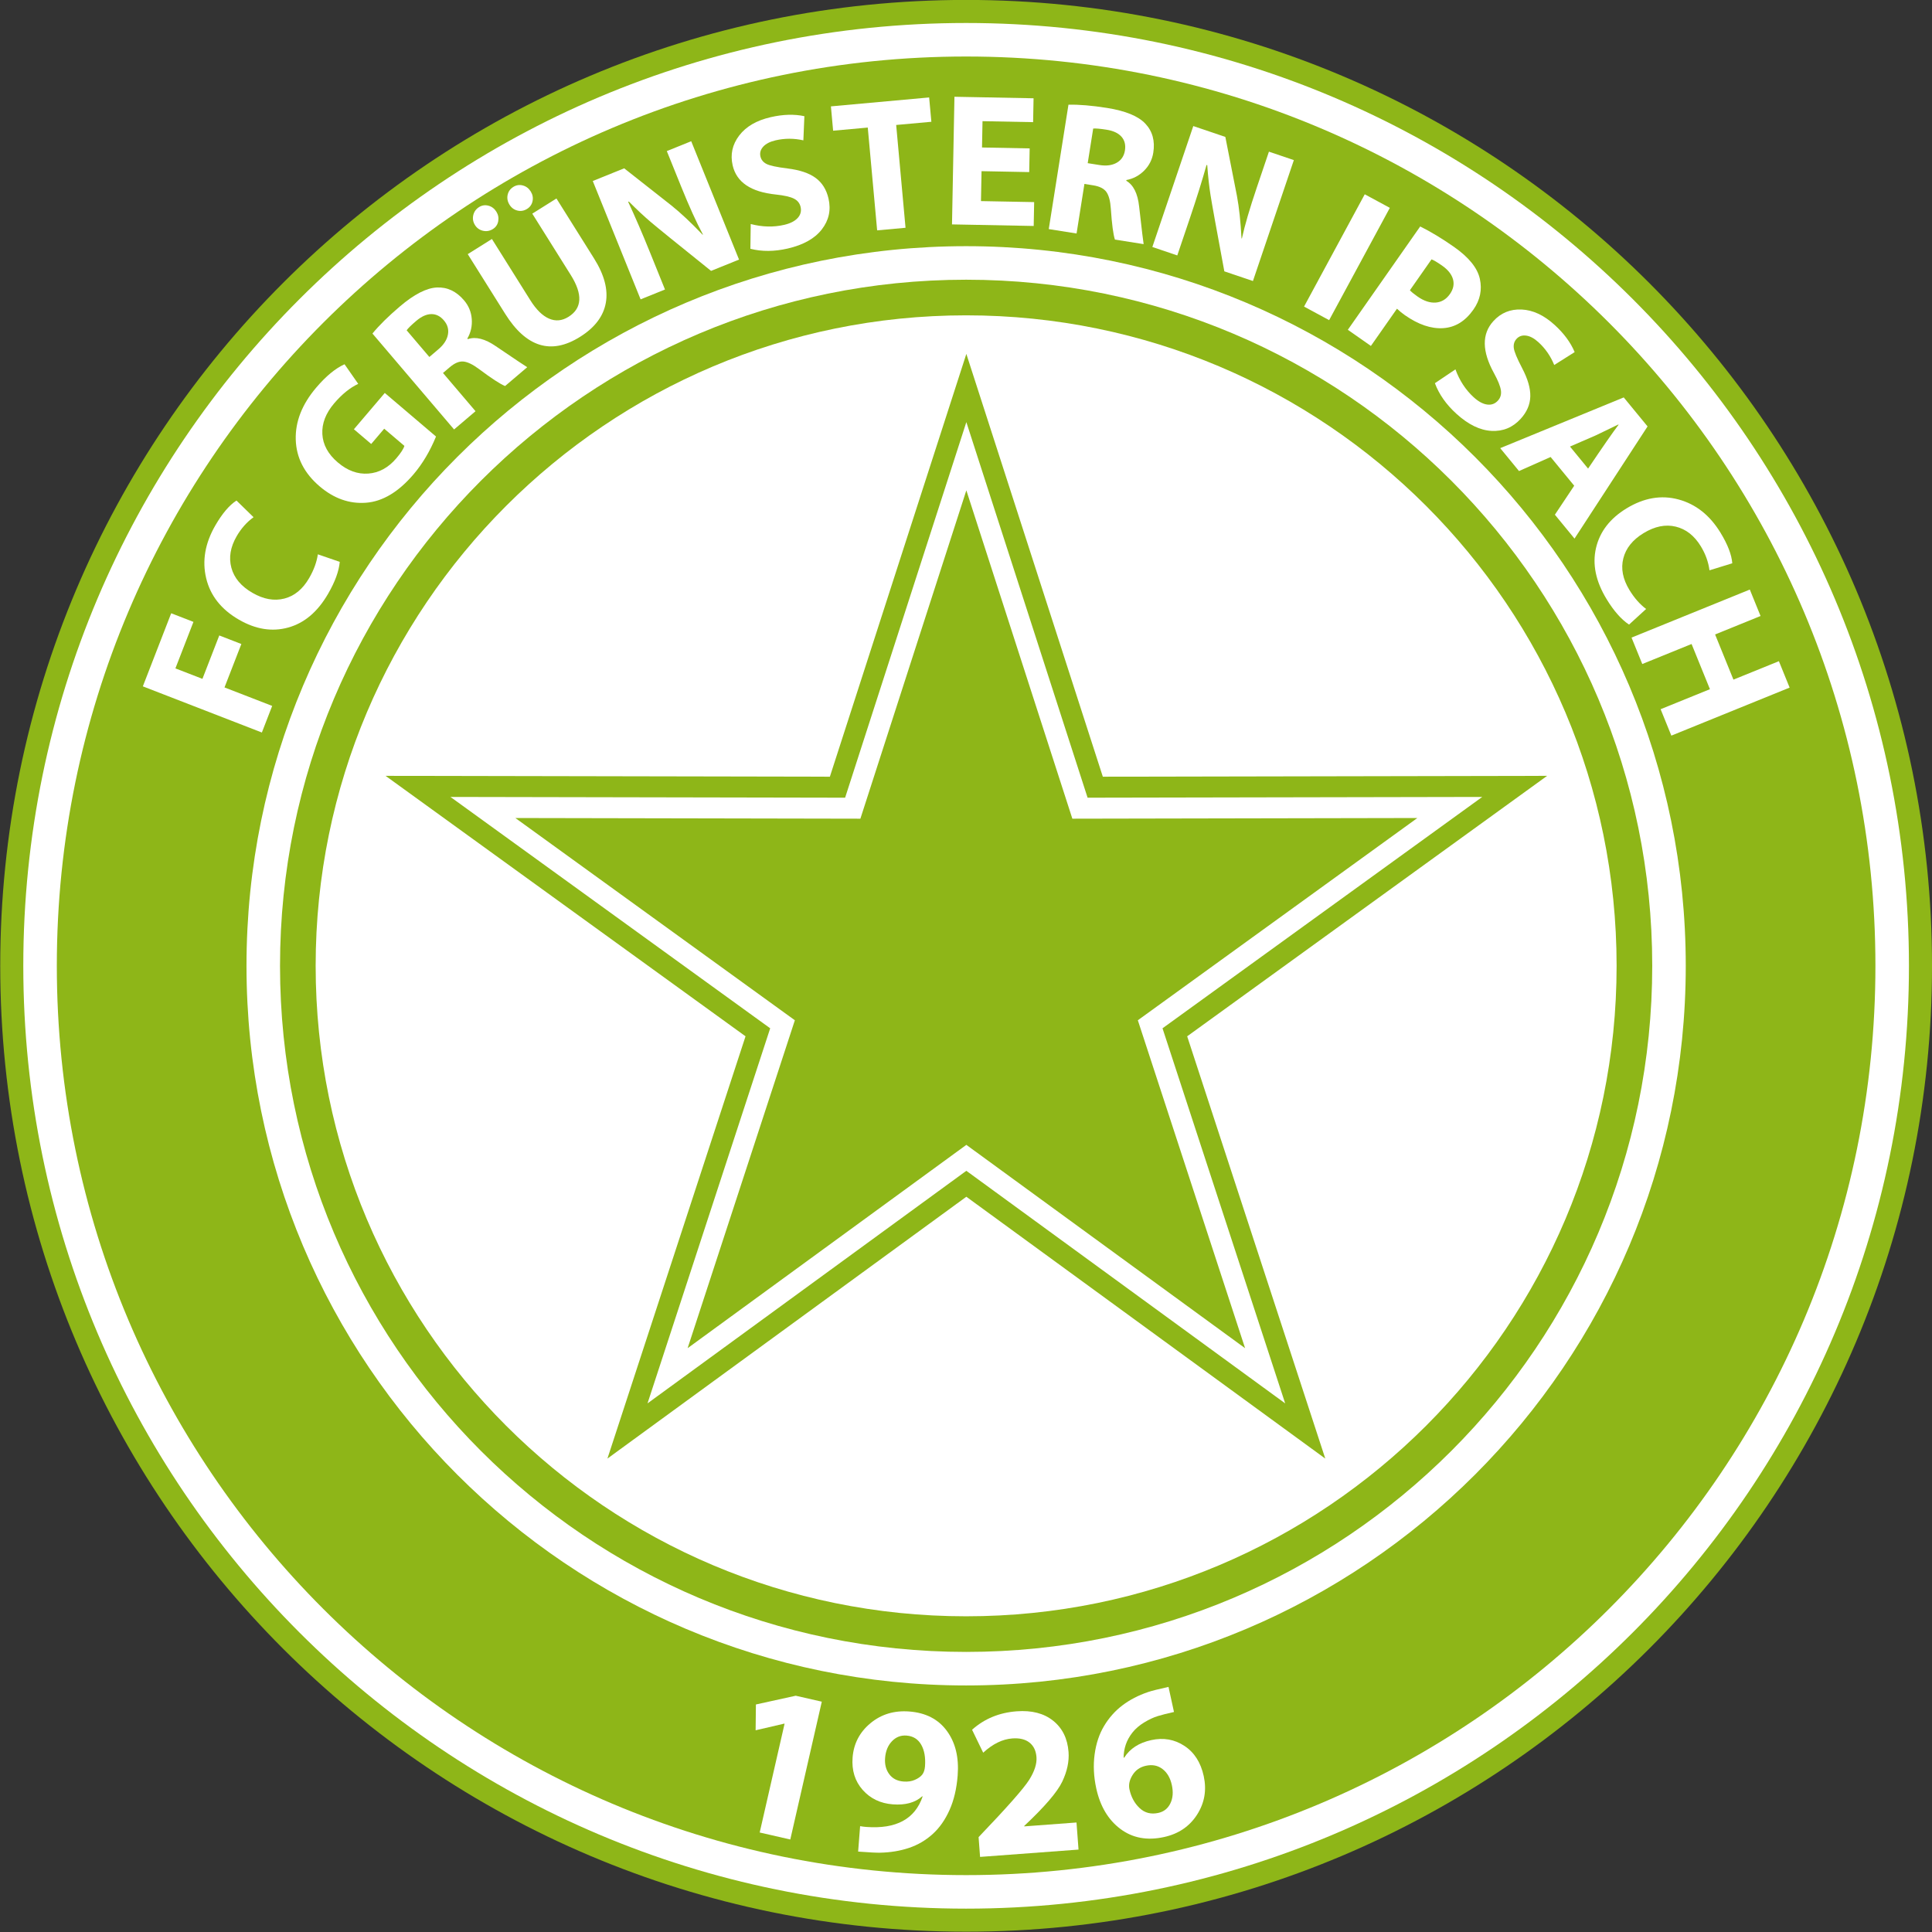 <?xml version="1.0" encoding="UTF-8"?>
<svg xmlns="http://www.w3.org/2000/svg" xmlns:xlink="http://www.w3.org/1999/xlink" width="567pt" height="567pt" viewBox="0 0 567 567" version="1.1">
<rect x="0" y="0" width="567" height="567" fill="#333333" stroke="none"/>
<g id="surface1">
<path style=" stroke:none;fill-rule:evenodd;fill:rgb(55.664%,71.289%,9.424%);fill-opacity:1;" d="M 283.535 -0.02 C 440.09 -0.02 567.004 126.891 567.004 283.445 C 567.004 440 440.09 566.91 283.535 566.91 C 126.984 566.91 0.07 440 0.07 283.445 C 0.07 126.891 126.984 -0.02 283.535 -0.02 Z M 283.535 -0.02 "/>
<path style=" stroke:none;fill-rule:evenodd;fill:rgb(100%,100%,100%);fill-opacity:1;" d="M 283.535 6.746 C 436.352 6.746 560.234 130.629 560.234 283.445 C 560.234 436.262 436.352 560.145 283.535 560.145 C 130.719 560.145 6.836 436.262 6.836 283.445 C 6.836 130.629 130.719 6.746 283.535 6.746 Z M 283.535 6.746 "/>
<path style=" stroke:none;fill-rule:evenodd;fill:rgb(55.664%,71.289%,9.424%);fill-opacity:1;" d="M 283.535 16.586 C 430.922 16.586 550.395 136.062 550.395 283.445 C 550.395 430.828 430.922 550.305 283.535 550.305 C 136.152 550.305 16.676 430.828 16.676 283.445 C 16.676 136.062 136.152 16.586 283.535 16.586 Z M 283.535 16.586 "/>
<path style=" stroke:none;fill-rule:evenodd;fill:rgb(100%,100%,100%);fill-opacity:1;" d="M 283.535 72.246 C 400.176 72.246 494.734 166.805 494.734 283.445 C 494.734 400.086 400.176 494.645 283.535 494.645 C 166.895 494.645 72.34 400.086 72.34 283.445 C 72.34 166.805 166.895 72.246 283.535 72.246 Z M 283.535 72.246 "/>
<path style=" stroke:none;fill-rule:evenodd;fill:rgb(55.664%,71.289%,9.424%);fill-opacity:1;" d="M 283.535 82.09 C 394.742 82.09 484.895 172.238 484.895 283.445 C 484.895 394.652 394.742 484.801 283.535 484.801 C 172.336 484.801 82.18 394.652 82.18 283.445 C 82.18 172.238 172.336 82.09 283.535 82.09 Z M 283.535 82.09 "/>
<path style=" stroke:none;fill-rule:evenodd;fill:rgb(100%,100%,100%);fill-opacity:1;" d="M 283.535 92.543 C 388.969 92.543 474.438 178.012 474.438 283.445 C 474.438 388.875 388.969 474.348 283.535 474.348 C 178.105 474.348 92.637 388.875 92.637 283.445 C 92.637 178.012 178.105 92.543 283.535 92.543 Z M 283.535 92.543 "/>
<path style=" stroke:none;fill-rule:evenodd;fill:rgb(55.664%,71.289%,9.424%);fill-opacity:1;" d="M 283.602 103.863 L 323.656 227.945 L 454.047 227.695 L 348.41 304.133 L 388.941 428.062 L 283.602 351.219 L 178.266 428.062 L 218.797 304.133 L 113.16 227.695 L 243.551 227.945 Z M 283.602 103.863 "/>
<path style=" stroke:none;fill-rule:evenodd;fill:rgb(100%,100%,100%);fill-opacity:1;" d="M 283.602 123.883 L 248.023 234.105 L 132.203 233.883 L 226.035 301.781 L 190.031 411.863 L 283.602 343.605 L 377.172 411.863 L 341.172 301.781 L 435.004 233.883 L 319.184 234.105 Z M 283.602 123.883 "/>
<path style=" stroke:none;fill-rule:evenodd;fill:rgb(55.664%,71.289%,9.424%);fill-opacity:1;" d="M 283.602 143.906 L 252.504 240.266 L 151.246 240.07 L 233.273 299.426 L 201.801 395.664 L 283.602 335.992 L 365.406 395.664 L 333.93 299.426 L 415.965 240.07 L 314.711 240.266 Z M 283.602 143.906 "/>
<path style=" stroke:none;fill-rule:evenodd;fill:rgb(100%,100%,100%);fill-opacity:1;" d="M 76.852 214.977 L 41.922 201.43 L 50.242 179.98 L 56.773 182.512 L 51.48 196.156 L 59.41 199.23 L 64.352 186.492 L 70.832 189.004 L 65.887 201.746 L 79.879 207.172 Z M 76.852 214.977 "/>
<path style=" stroke:none;fill-rule:evenodd;fill:rgb(100%,100%,100%);fill-opacity:1;" d="M 93.281 162.68 L 99.711 164.895 C 99.465 167.621 98.332 170.73 96.312 174.223 C 93.242 179.539 89.34 182.848 84.613 184.16 C 79.887 185.473 75.062 184.715 70.137 181.871 C 64.938 178.871 61.727 174.812 60.508 169.699 C 59.285 164.59 60.18 159.43 63.184 154.223 C 65.215 150.715 67.281 148.273 69.402 146.898 L 74.41 151.785 C 72.422 153.234 70.762 155.105 69.438 157.398 C 67.613 160.562 67.102 163.633 67.902 166.621 C 68.703 169.609 70.766 172.07 74.105 173.996 C 77.363 175.879 80.477 176.43 83.457 175.664 C 86.43 174.898 88.863 172.895 90.742 169.633 C 92.102 167.281 92.953 164.961 93.281 162.68 Z M 93.281 162.68 "/>
<path style=" stroke:none;fill-rule:evenodd;fill:rgb(100%,100%,100%);fill-opacity:1;" d="M 112.93 115.324 L 127.961 128.113 C 126.199 132.406 124.004 136.098 121.383 139.18 C 116.945 144.391 112.289 147.176 107.414 147.543 C 102.547 147.91 98.012 146.312 93.82 142.746 C 89.293 138.891 86.953 134.309 86.797 129.016 C 86.645 123.719 88.652 118.633 92.816 113.738 C 95.664 110.395 98.43 108.113 101.117 106.902 L 105.129 112.652 C 102.68 113.812 100.32 115.727 98.047 118.402 C 95.59 121.293 94.438 124.289 94.602 127.395 C 94.766 130.504 96.281 133.281 99.145 135.719 C 101.98 138.133 104.965 139.219 108.094 138.984 C 111.223 138.754 113.965 137.266 116.309 134.508 C 117.637 132.945 118.43 131.73 118.684 130.859 L 112.758 125.816 L 108.941 130.297 L 103.863 125.977 Z M 112.93 115.324 "/>
<path style=" stroke:none;fill-rule:evenodd;fill:rgb(100%,100%,100%);fill-opacity:1;" d="M 133.262 126.035 L 109.305 97.887 C 111.273 95.48 113.965 92.828 117.359 89.934 C 121.555 86.363 125.176 84.512 128.227 84.371 C 131.277 84.234 133.93 85.492 136.188 88.145 C 137.531 89.723 138.285 91.539 138.449 93.605 C 138.609 95.668 138.18 97.594 137.156 99.363 L 137.301 99.531 C 139.59 98.727 142.328 99.414 145.508 101.598 C 151.27 105.504 154.344 107.559 154.73 107.766 L 148.23 113.293 C 146.781 112.703 144.238 111.047 140.602 108.328 C 138.777 106.961 137.246 106.223 136.012 106.102 C 134.777 105.984 133.434 106.547 131.98 107.781 L 130.008 109.461 L 139.555 120.68 Z M 119.344 96.934 L 126.008 104.766 L 128.641 102.523 C 130.23 101.172 131.172 99.73 131.453 98.207 C 131.742 96.684 131.355 95.297 130.285 94.043 C 129.219 92.785 127.977 92.164 126.566 92.184 C 125.156 92.207 123.688 92.871 122.164 94.168 C 120.672 95.438 119.73 96.359 119.344 96.934 Z M 119.344 96.934 "/>
<path style=" stroke:none;fill-rule:evenodd;fill:rgb(100%,100%,100%);fill-opacity:1;" d="M 137.273 74.586 L 144.367 70.137 L 155.648 88.125 C 157.383 90.887 159.215 92.68 161.133 93.508 C 163.055 94.34 164.965 94.16 166.852 92.973 C 170.848 90.465 171.062 86.371 167.496 80.691 L 156.215 62.703 L 163.305 58.254 L 174.352 75.867 C 177.355 80.652 178.504 85 177.789 88.91 C 177.074 92.824 174.559 96.145 170.227 98.859 C 161.746 104.18 154.426 101.926 148.262 92.102 Z M 145.672 62.121 C 146.219 63 146.402 63.938 146.215 64.926 C 146.031 65.918 145.508 66.684 144.656 67.219 C 143.742 67.793 142.773 67.961 141.754 67.727 C 140.738 67.492 139.949 66.934 139.398 66.055 C 138.828 65.145 138.66 64.18 138.891 63.16 C 139.121 62.141 139.695 61.34 140.609 60.766 C 141.449 60.242 142.363 60.105 143.344 60.363 C 144.324 60.625 145.098 61.211 145.672 62.121 Z M 155.754 56.184 C 156.312 57.074 156.496 58.012 156.297 59 C 156.102 59.988 155.562 60.762 154.695 61.305 C 153.781 61.879 152.828 62.039 151.844 61.793 C 150.863 61.547 150.09 60.977 149.531 60.086 C 148.949 59.16 148.766 58.191 148.98 57.191 C 149.195 56.195 149.754 55.418 150.648 54.855 C 151.516 54.312 152.449 54.164 153.43 54.426 C 154.41 54.684 155.184 55.273 155.754 56.184 Z M 155.754 56.184 "/>
<path style=" stroke:none;fill-rule:evenodd;fill:rgb(100%,100%,100%);fill-opacity:1;" d="M 195.16 84.965 L 188.004 87.855 L 173.965 53.121 L 183.18 49.398 L 197.051 60.309 C 199.723 62.445 202.77 65.301 206.191 68.875 L 206.297 68.836 C 204.422 65.355 202.289 60.66 199.902 54.75 L 195.695 44.34 L 202.855 41.445 L 216.891 76.184 L 208.68 79.5 C 198.824 71.594 192.922 66.805 190.969 65.145 C 189.016 63.484 186.879 61.492 184.559 59.152 L 184.355 59.234 C 186.359 63.52 188.512 68.504 190.809 74.191 Z M 195.16 84.965 "/>
<path style=" stroke:none;fill-rule:evenodd;fill:rgb(100%,100%,100%);fill-opacity:1;" d="M 220.223 73.012 L 220.32 65.746 C 223.723 66.633 226.992 66.715 230.133 65.992 C 231.938 65.574 233.27 64.895 234.117 63.957 C 234.965 63.023 235.238 61.941 234.953 60.711 C 234.699 59.613 234.031 58.797 232.949 58.266 C 231.867 57.738 230.113 57.344 227.688 57.086 C 220.383 56.336 216.16 53.488 215.02 48.543 C 214.281 45.348 214.922 42.426 216.93 39.781 C 218.945 37.141 222.023 35.344 226.164 34.391 C 229.777 33.555 233.078 33.461 236.07 34.098 L 235.77 41.188 C 233.02 40.566 230.305 40.566 227.621 41.184 C 225.973 41.566 224.758 42.188 223.977 43.055 C 223.199 43.918 222.93 44.875 223.172 45.922 C 223.391 46.879 223.973 47.598 224.91 48.094 C 225.848 48.594 227.922 49.047 231.133 49.445 C 234.688 49.879 237.434 50.797 239.355 52.203 C 241.281 53.613 242.539 55.633 243.145 58.254 C 243.922 61.609 243.27 64.633 241.191 67.316 C 239.113 70.004 235.777 71.875 231.18 72.938 C 227.254 73.844 223.602 73.867 220.223 73.012 Z M 220.223 73.012 "/>
<path style=" stroke:none;fill-rule:evenodd;fill:rgb(100%,100%,100%);fill-opacity:1;" d="M 257.422 67.605 L 254.672 37.438 L 244.504 38.359 L 243.855 31.219 L 272.684 28.598 L 273.336 35.738 L 263.008 36.676 L 265.754 66.848 Z M 257.422 67.605 "/>
<path style=" stroke:none;fill-rule:evenodd;fill:rgb(100%,100%,100%);fill-opacity:1;" d="M 302.184 43.555 L 302.051 50.504 L 288.062 50.234 L 287.895 59.016 L 303.504 59.312 L 303.367 66.316 L 279.391 65.855 L 280.109 28.398 L 303.328 28.844 L 303.195 35.848 L 288.348 35.562 L 288.199 43.285 Z M 302.184 43.555 "/>
<path style=" stroke:none;fill-rule:evenodd;fill:rgb(100%,100%,100%);fill-opacity:1;" d="M 307.789 67.234 L 313.57 30.727 C 316.68 30.656 320.438 30.973 324.848 31.668 C 330.289 32.531 334.055 34.074 336.145 36.301 C 338.234 38.527 339.008 41.359 338.465 44.801 C 338.137 46.852 337.254 48.602 335.789 50.07 C 334.324 51.535 332.586 52.461 330.574 52.836 L 330.539 53.055 C 332.641 54.27 333.902 56.797 334.312 60.633 C 335.098 67.547 335.535 71.219 335.633 71.648 L 327.203 70.312 C 326.715 68.828 326.312 65.816 326.008 61.285 C 325.859 59.012 325.426 57.367 324.715 56.355 C 323.996 55.34 322.699 54.684 320.812 54.387 L 318.254 53.98 L 315.949 68.527 Z M 320.828 37.73 L 319.219 47.887 L 322.633 48.426 C 324.695 48.754 326.398 48.527 327.742 47.754 C 329.09 46.98 329.887 45.785 330.145 44.156 C 330.402 42.527 330.066 41.18 329.133 40.125 C 328.199 39.066 326.738 38.383 324.766 38.07 C 322.828 37.766 321.516 37.652 320.828 37.73 Z M 320.828 37.73 "/>
<path style=" stroke:none;fill-rule:evenodd;fill:rgb(100%,100%,100%);fill-opacity:1;" d="M 345.508 74.961 L 338.191 72.484 L 350.203 36.996 L 359.613 40.184 L 363.016 57.5 C 363.648 60.863 364.094 65.016 364.359 69.957 L 364.465 69.992 C 365.312 66.133 366.762 61.184 368.805 55.148 L 372.402 44.512 L 379.719 46.988 L 367.711 82.473 L 359.316 79.633 C 357.004 67.211 355.648 59.73 355.254 57.199 C 354.855 54.668 354.535 51.766 354.297 48.477 L 354.094 48.406 C 352.816 52.965 351.195 58.145 349.23 63.957 Z M 345.508 74.961 "/>
<path style=" stroke:none;fill-rule:evenodd;fill:rgb(100%,100%,100%);fill-opacity:1;" d="M 400.523 57.02 L 407.887 61 L 390.07 93.957 L 382.711 89.977 Z M 400.523 57.02 "/>
<path style=" stroke:none;fill-rule:evenodd;fill:rgb(100%,100%,100%);fill-opacity:1;" d="M 395.562 96.785 L 416.797 66.461 C 419.91 68.008 423.215 70.008 426.711 72.453 C 431.074 75.512 433.605 78.641 434.305 81.844 C 435.008 85.051 434.379 88.051 432.426 90.844 C 430.035 94.258 427.078 96.078 423.547 96.305 C 420.012 96.535 416.254 95.262 412.285 92.484 C 411.504 91.938 410.738 91.309 409.98 90.598 L 402.328 101.527 Z M 420.121 76.117 L 413.777 85.18 C 414.176 85.641 414.93 86.262 416.035 87.035 C 417.895 88.336 419.672 88.922 421.363 88.797 C 423.055 88.668 424.445 87.832 425.527 86.285 C 426.527 84.859 426.824 83.414 426.422 81.953 C 426.012 80.492 424.938 79.152 423.199 77.934 C 421.812 76.965 420.785 76.359 420.121 76.117 Z M 420.121 76.117 "/>
<path style=" stroke:none;fill-rule:evenodd;fill:rgb(100%,100%,100%);fill-opacity:1;" d="M 421.113 112.461 L 427.141 108.402 C 428.348 111.703 430.141 114.441 432.523 116.609 C 433.898 117.855 435.215 118.566 436.465 118.727 C 437.715 118.891 438.762 118.5 439.609 117.57 C 440.371 116.734 440.66 115.719 440.48 114.527 C 440.297 113.336 439.629 111.668 438.461 109.531 C 434.914 103.098 434.848 98.008 438.266 94.25 C 440.473 91.824 443.238 90.684 446.559 90.836 C 449.879 90.988 453.102 92.496 456.246 95.355 C 458.988 97.852 460.949 100.512 462.129 103.336 L 456.129 107.121 C 455.07 104.508 453.527 102.277 451.488 100.422 C 450.238 99.281 449.035 98.641 447.879 98.492 C 446.727 98.34 445.785 98.664 445.062 99.461 C 444.402 100.188 444.141 101.074 444.266 102.129 C 444.391 103.18 445.199 105.145 446.699 108.012 C 448.367 111.184 449.176 113.961 449.109 116.344 C 449.047 118.727 448.102 120.914 446.297 122.902 C 443.977 125.449 441.121 126.637 437.73 126.457 C 434.34 126.277 430.902 124.598 427.414 121.426 C 424.43 118.711 422.328 115.723 421.113 112.461 Z M 421.113 112.461 "/>
<path style=" stroke:none;fill-rule:evenodd;fill:rgb(100%,100%,100%);fill-opacity:1;" d="M 461.996 142.547 L 455.07 134.117 L 445.797 138.242 L 440.281 131.523 L 476.531 116.633 L 483.523 125.145 L 462.086 158.066 L 456.324 151.055 Z M 460.758 131.055 L 466.07 137.523 C 470.336 131.184 473.309 126.895 475.004 124.668 L 474.934 124.582 L 468.34 127.766 Z M 460.758 131.055 "/>
<path style=" stroke:none;fill-rule:evenodd;fill:rgb(100%,100%,100%);fill-opacity:1;" d="M 483.098 178.723 L 478.086 183.305 C 475.805 181.785 473.617 179.301 471.516 175.859 C 468.32 170.621 467.281 165.609 468.391 160.832 C 469.504 156.051 472.477 152.18 477.328 149.215 C 482.453 146.09 487.551 145.211 492.629 146.586 C 497.695 147.961 501.801 151.215 504.934 156.348 C 507.047 159.805 508.195 162.793 508.387 165.312 L 501.695 167.371 C 501.379 164.93 500.531 162.578 499.152 160.32 C 497.246 157.199 494.797 155.281 491.789 154.555 C 488.781 153.824 485.633 154.461 482.344 156.469 C 479.133 158.43 477.156 160.902 476.406 163.879 C 475.652 166.859 476.254 169.953 478.211 173.168 C 479.629 175.488 481.254 177.34 483.098 178.723 Z M 483.098 178.723 "/>
<path style=" stroke:none;fill-rule:evenodd;fill:rgb(100%,100%,100%);fill-opacity:1;" d="M 513.531 173.023 L 516.684 180.781 L 503.344 186.199 L 508.727 199.457 L 522.066 194.043 L 525.215 201.797 L 490.504 215.891 L 487.355 208.137 L 501.828 202.262 L 496.441 189 L 481.973 194.875 L 478.82 187.121 Z M 513.531 173.023 "/>
<path style=" stroke:none;fill-rule:evenodd;fill:rgb(100%,100%,100%);fill-opacity:1;" d="M 222.953 537.801 L 230.254 505.879 L 230.133 505.852 L 221.758 507.801 L 221.844 500.227 L 233.527 497.66 L 241.18 499.406 L 231.934 539.852 Z M 222.953 537.801 "/>
<path style=" stroke:none;fill-rule:evenodd;fill:rgb(100%,100%,100%);fill-opacity:1;" d="M 251.844 543.398 L 252.426 535.938 C 252.996 536.043 253.59 536.121 254.211 536.168 C 263.004 536.832 268.52 533.855 270.773 527.238 L 270.656 527.168 C 268.59 529.027 265.715 529.82 262.039 529.539 C 258.383 529.266 255.426 527.84 253.164 525.285 C 250.906 522.727 249.926 519.562 250.219 515.781 C 250.539 511.707 252.289 508.352 255.461 505.723 C 258.629 503.094 262.422 501.953 266.836 502.285 C 271.703 502.656 275.398 504.562 277.906 508.012 C 280.422 511.461 281.465 515.816 281.051 521.082 C 280.754 524.926 279.965 528.293 278.672 531.191 C 277.379 534.086 275.715 536.453 273.684 538.285 C 271.648 540.117 269.336 541.465 266.742 542.328 C 264.156 543.195 261.328 543.664 258.266 543.727 C 257.254 543.754 255.109 543.645 251.844 543.398 Z M 271.465 518.402 C 271.664 515.832 271.305 513.711 270.367 512.055 C 269.434 510.398 267.984 509.5 266.035 509.352 C 264.371 509.227 262.953 509.781 261.77 511.016 C 260.59 512.25 259.914 513.891 259.754 515.938 C 259.605 517.816 260.02 519.402 260.984 520.695 C 261.945 521.988 263.34 522.703 265.172 522.84 C 266.422 522.938 267.527 522.77 268.492 522.348 C 269.453 521.926 270.176 521.426 270.645 520.828 C 271.113 520.234 271.383 519.426 271.465 518.402 Z M 271.465 518.402 "/>
<path style=" stroke:none;fill-rule:evenodd;fill:rgb(100%,100%,100%);fill-opacity:1;" d="M 316.523 542.812 L 287.629 544.961 L 287.195 539.156 C 295.516 530.461 300.465 524.859 302.039 522.352 C 303.613 519.848 304.328 517.625 304.184 515.691 C 304.047 513.82 303.367 512.391 302.137 511.414 C 300.906 510.438 299.219 510.035 297.086 510.191 C 294.188 510.406 291.344 511.805 288.547 514.379 L 285.281 507.645 C 288.891 504.414 293.262 502.609 298.395 502.23 C 302.797 501.902 306.352 502.82 309.074 504.996 C 311.797 507.176 313.301 510.234 313.594 514.168 C 313.801 516.941 313.188 519.844 311.742 522.879 C 310.301 525.914 306.578 530.25 300.59 535.875 L 300.598 536.004 L 315.93 534.863 Z M 316.523 542.812 "/>
<path style=" stroke:none;fill-rule:evenodd;fill:rgb(100%,100%,100%);fill-opacity:1;" d="M 342.93 495.07 L 344.539 502.43 C 342.629 502.848 341.047 503.246 339.801 503.629 C 338.559 504.008 337.227 504.625 335.801 505.492 C 334.379 506.359 333.223 507.352 332.34 508.473 C 331.461 509.59 330.809 510.766 330.391 512 C 329.977 513.234 329.762 514.523 329.758 515.852 L 329.938 515.812 C 331.621 513.18 334.262 511.469 337.863 510.684 C 341.445 509.898 344.691 510.465 347.598 512.379 C 350.504 514.289 352.395 517.242 353.266 521.234 C 354.164 525.348 353.516 529.129 351.305 532.574 C 349.094 536.016 345.863 538.207 341.613 539.133 C 336.645 540.219 332.379 539.422 328.809 536.75 C 325.242 534.078 322.879 530.117 321.73 524.859 C 320.977 521.41 320.816 518.078 321.246 514.883 C 321.676 511.684 322.605 508.891 324.047 506.496 C 325.48 504.102 327.277 502.098 329.422 500.473 C 331.566 498.852 334.066 497.555 336.934 496.578 C 338.012 496.211 340.012 495.711 342.93 495.07 Z M 331.473 525.148 C 331.969 527.414 332.969 529.242 334.465 530.645 C 335.965 532.051 337.785 532.523 339.941 532.051 C 341.57 531.695 342.758 530.75 343.488 529.23 C 344.223 527.707 344.359 525.926 343.91 523.867 C 343.453 521.789 342.547 520.223 341.176 519.172 C 339.805 518.121 338.176 517.801 336.285 518.215 C 334.574 518.59 333.273 519.492 332.379 520.934 C 331.477 522.371 331.172 523.773 331.473 525.148 Z M 331.473 525.148 "/>
</g>
</svg>
